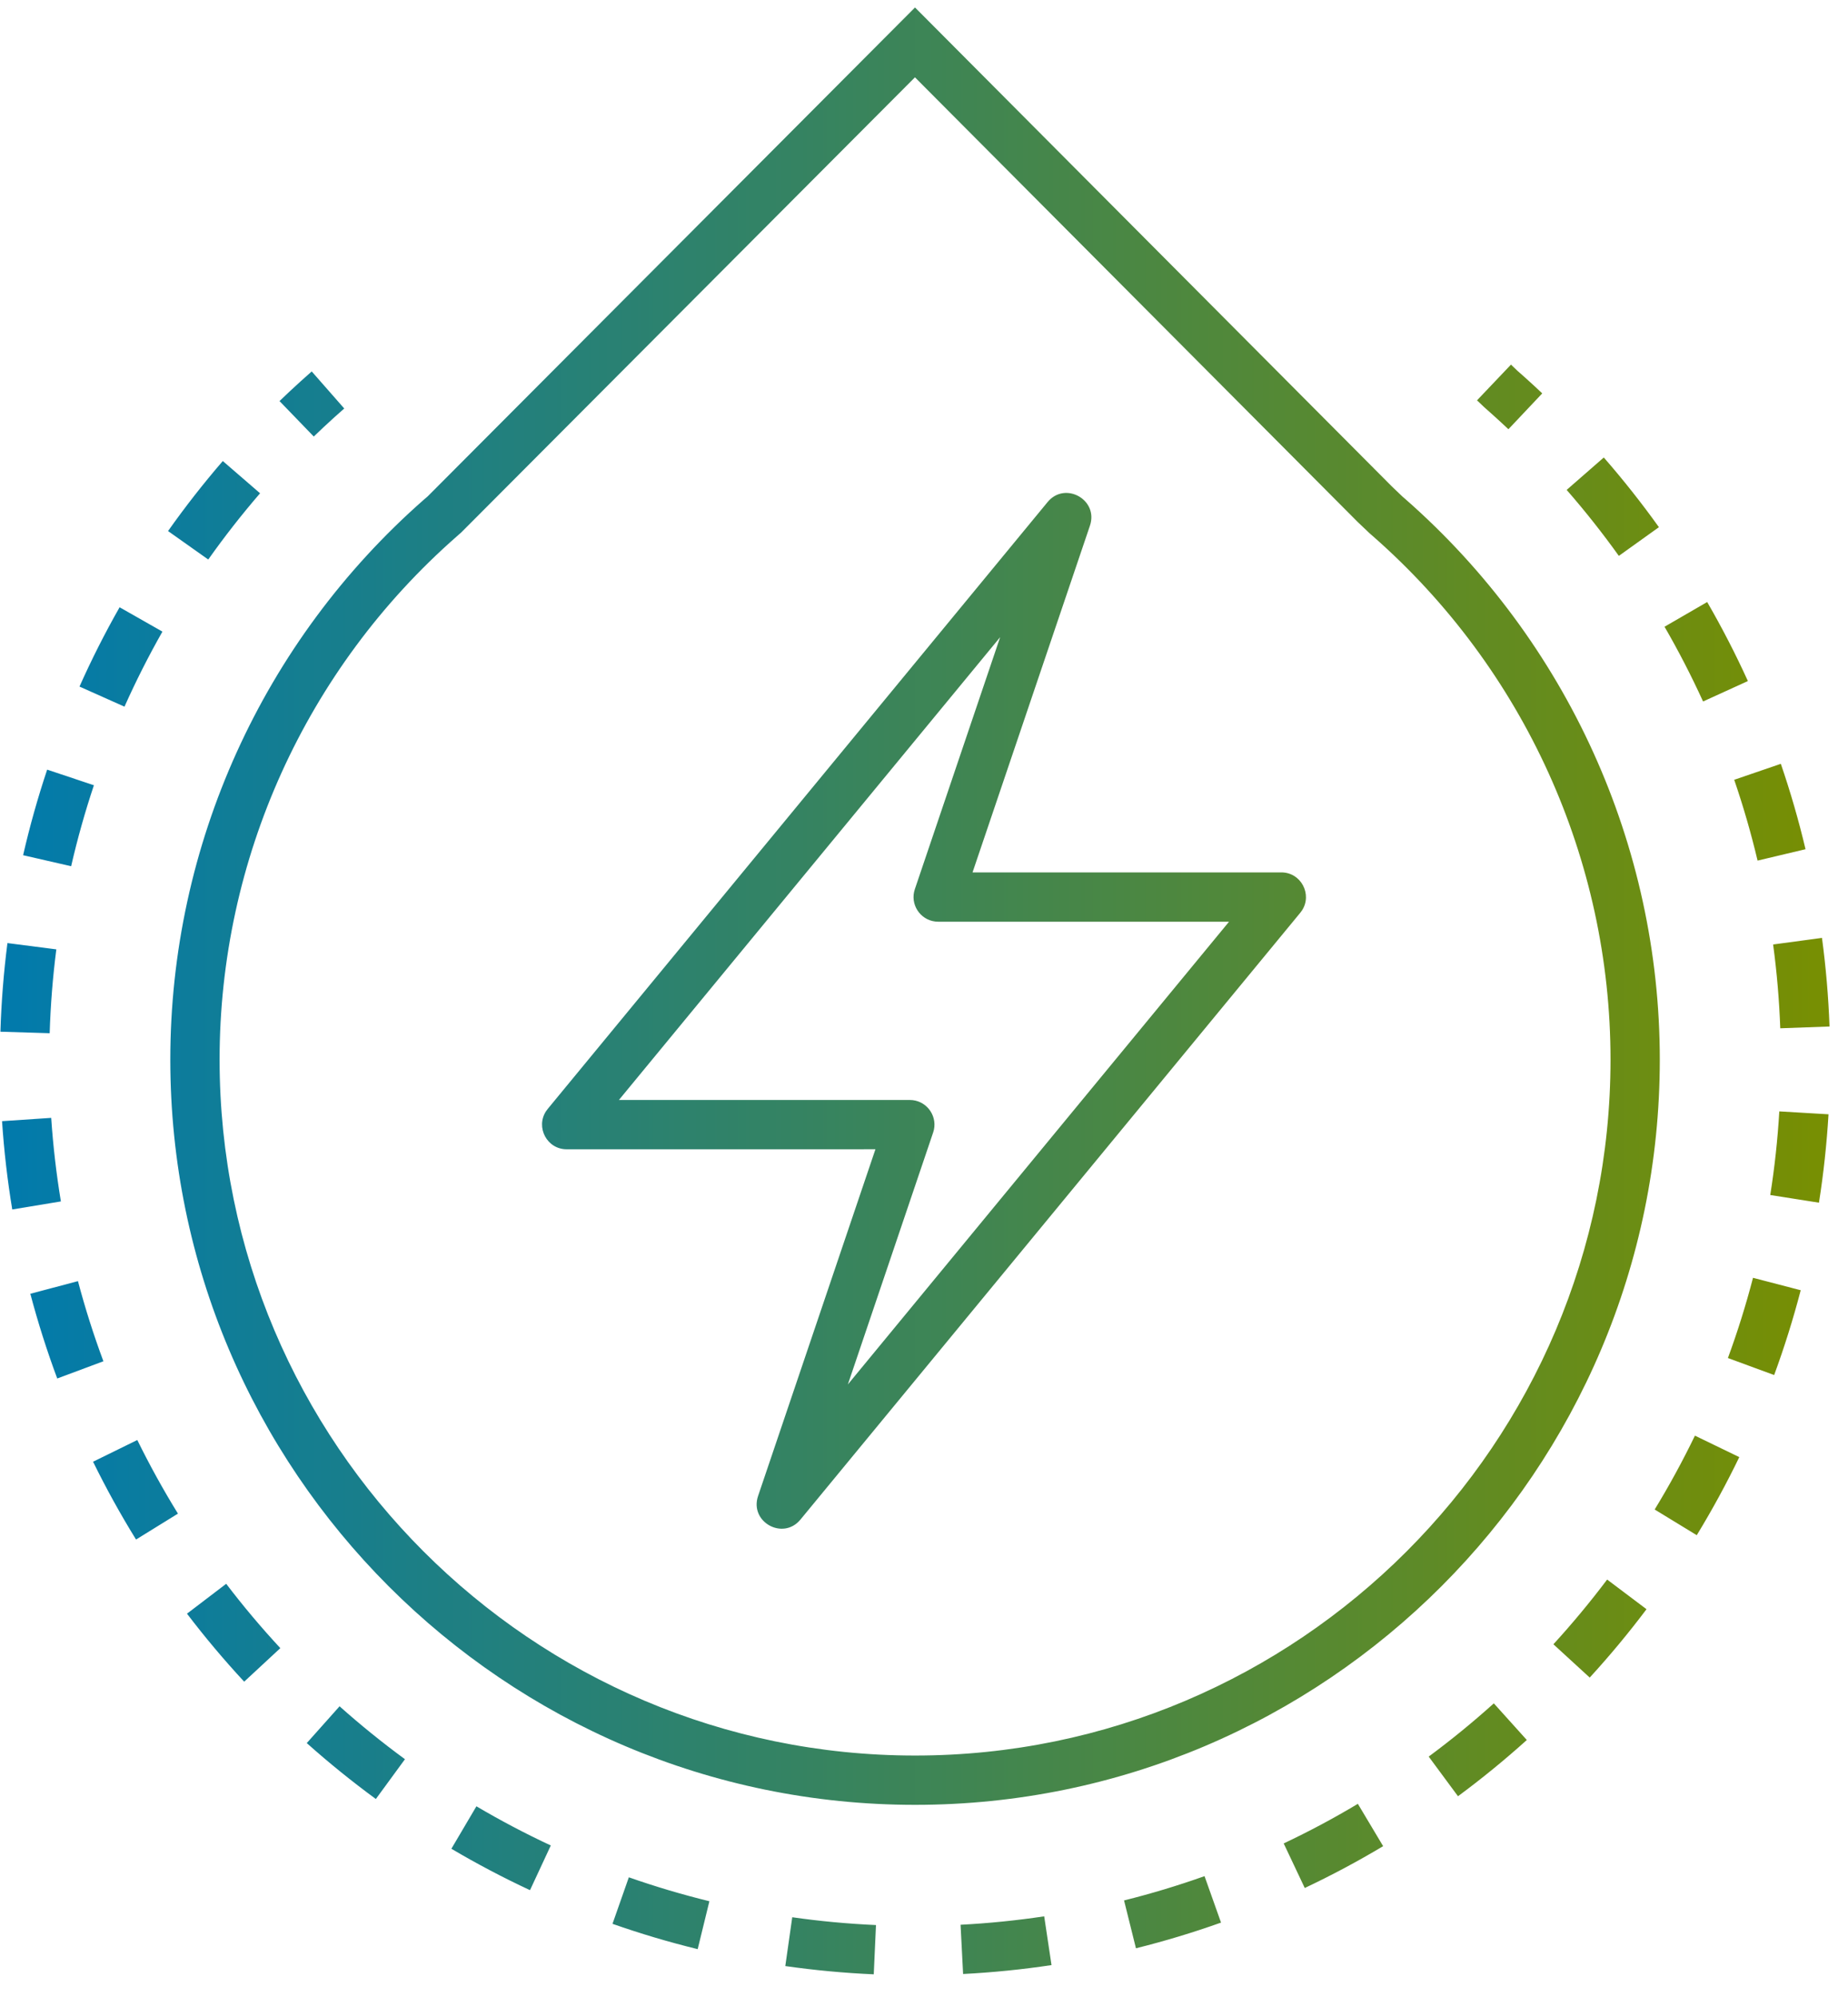 <?xml version="1.0" encoding="UTF-8"?>
<svg width="75px" height="81px" viewBox="0 0 75 81" version="1.1" xmlns="http://www.w3.org/2000/svg" xmlns:xlink="http://www.w3.org/1999/xlink">
    <title>Iconos/Enagas/Degradado/GasNaturalLiquido</title>
    <defs>
        <linearGradient x1="100%" y1="50%" x2="0%" y2="50%" id="linearGradient-1">
            <stop stop-color="#798F00" offset="0%"></stop>
            <stop stop-color="#007AAE" offset="100%"></stop>
        </linearGradient>
    </defs>
    <g id="Guía-de-estilos" stroke="none" stroke-width="1" fill="none" fill-rule="evenodd">
        <g id="Iconografía" transform="translate(-1187, -643)" fill="url(#linearGradient-1)" fill-rule="nonzero">
            <g id="Combined-Shape" transform="translate(1184, 642)">
                <path d="M35.153,78.765 C36.276,78.926 37.409,79.031 38.551,79.082 L38.551,79.082 L38.461,81.08 C37.255,81.027 36.057,80.915 34.871,80.745 L34.871,80.745 Z M45.378,78.728 L45.675,80.706 C44.49,80.884 43.293,81.005 42.087,81.067 L42.087,81.067 L41.984,79.07 C43.124,79.011 44.257,78.896 45.378,78.728 L45.378,78.728 Z M28.521,77.145 C29.593,77.521 30.684,77.845 31.79,78.116 L31.79,78.116 L31.315,80.059 C30.145,79.773 28.992,79.43 27.858,79.032 L27.858,79.032 Z M51.885,77.098 L52.555,78.982 C51.423,79.385 50.271,79.733 49.102,80.024 L49.102,80.024 L48.619,78.083 C49.725,77.808 50.814,77.479 51.885,77.098 L51.885,77.098 Z M22.335,74.265 C23.315,74.843 24.323,75.374 25.354,75.854 L25.354,75.854 L24.51,77.667 C23.419,77.159 22.354,76.598 21.319,75.987 L21.319,75.987 Z M58.108,74.165 L59.134,75.882 C58.102,76.499 57.04,77.065 55.953,77.579 L55.953,77.579 L55.098,75.771 C56.127,75.285 57.131,74.749 58.108,74.165 L58.108,74.165 Z M40.135,1.303 L59.493,20.736 L59.925,21.148 L60.045,21.251 C66.602,27.01 70.362,35.29 70.362,43.977 C70.362,60.646 56.803,74.206 40.138,74.206 C23.471,74.206 9.912,60.646 9.912,43.977 C9.912,35.283 13.665,27.002 20.209,21.261 L20.209,21.261 L20.354,21.137 L40.135,1.303 Z M16.781,70.209 C17.631,70.966 18.517,71.683 19.435,72.355 L19.435,72.355 L18.254,73.969 C17.284,73.259 16.348,72.502 15.45,71.701 L15.45,71.701 Z M63.626,70.09 L64.965,71.576 C64.071,72.381 63.139,73.142 62.172,73.857 L62.172,73.857 L60.983,72.249 C61.898,71.572 62.78,70.851 63.626,70.09 L63.626,70.09 Z M40.133,4.136 L21.721,22.595 L21.528,22.765 C15.417,28.126 11.912,35.859 11.912,43.977 C11.912,59.541 24.576,72.206 40.138,72.206 C55.699,72.206 68.362,59.541 68.362,43.977 C68.362,35.866 64.851,28.134 58.732,22.76 L58.732,22.76 L58.583,22.63 L58.096,22.167 L40.133,4.136 Z M12.18,65.24 C12.869,66.144 13.603,67.016 14.377,67.85 L14.377,67.85 L12.91,69.21 C12.092,68.329 11.318,67.408 10.589,66.452 L10.589,66.452 Z M68.225,65.068 L69.823,66.271 C69.1,67.231 68.331,68.157 67.518,69.044 L67.518,69.044 L66.044,67.693 C66.812,66.853 67.54,65.977 68.225,65.068 L68.225,65.068 Z M8.572,59.408 C9.074,60.429 9.624,61.426 10.222,62.394 L10.222,62.394 L8.521,63.445 C7.889,62.422 7.307,61.369 6.777,60.289 L6.777,60.289 Z M71.788,59.231 L73.588,60.102 C73.064,61.185 72.488,62.242 71.862,63.269 L71.862,63.269 L70.154,62.227 C70.747,61.255 71.292,60.256 71.788,59.231 L71.788,59.231 Z M45.516,21.364 C46.222,20.507 47.591,21.268 47.235,22.321 L47.235,22.321 L42.47,36.385 L55,36.385 C55.807,36.385 56.266,37.282 55.839,37.93 L55.839,37.93 L55.772,38.021 L35.485,62.636 C34.778,63.493 33.409,62.732 33.766,61.679 L33.766,61.679 L38.529,47.615 L26,47.616 C25.193,47.616 24.734,46.719 25.161,46.071 L25.161,46.071 L25.228,45.98 Z M43.59,26.845 L28.119,45.615 L39.924,45.616 C40.568,45.616 41.033,46.211 40.903,46.822 L40.903,46.822 L40.871,46.936 L37.41,57.154 L52.88,38.385 L41.076,38.385 C40.432,38.385 39.967,37.79 40.097,37.179 L40.097,37.179 L40.129,37.064 L43.59,26.845 Z M6.164,52.964 C6.456,54.065 6.8,55.15 7.197,56.214 L7.197,56.214 L5.323,56.913 C4.904,55.787 4.539,54.64 4.231,53.476 L4.231,53.476 Z M74.145,52.829 L76.081,53.333 C75.777,54.498 75.417,55.646 75.003,56.773 L75.003,56.773 L73.126,56.083 C73.518,55.017 73.858,53.931 74.145,52.829 L74.145,52.829 Z M5.078,46.342 C5.155,47.482 5.286,48.612 5.471,49.731 L5.471,49.731 L3.497,50.057 C3.302,48.875 3.163,47.68 3.083,46.475 L3.083,46.475 Z M75.212,46.079 L77.209,46.197 C77.137,47.402 77.008,48.598 76.821,49.782 L76.821,49.782 L74.845,49.471 C75.022,48.351 75.145,47.219 75.212,46.079 L75.212,46.079 Z M3.302,39.252 L5.286,39.507 C5.141,40.634 5.051,41.769 5.016,42.908 L5.016,42.908 L3.017,42.847 C3.054,41.643 3.149,40.444 3.302,39.252 L3.302,39.252 Z M76.944,39.042 C77.104,40.233 77.206,41.432 77.25,42.636 L77.25,42.636 L75.251,42.708 C75.21,41.57 75.113,40.436 74.961,39.309 L74.961,39.309 Z M4.914,32.217 L6.811,32.851 C6.45,33.93 6.142,35.026 5.887,36.135 L5.887,36.135 L3.938,35.688 C4.207,34.515 4.533,33.357 4.914,32.217 L4.914,32.217 Z M75.274,31.981 C75.664,33.119 75.999,34.275 76.276,35.445 L76.276,35.445 L74.33,35.907 C74.068,34.8 73.751,33.706 73.382,32.629 L73.382,32.629 Z M7.854,25.631 L9.592,26.619 C9.03,27.609 8.516,28.625 8.052,29.663 L8.052,29.663 L6.226,28.848 C6.716,27.75 7.259,26.676 7.854,25.631 L7.854,25.631 Z M72.285,25.419 C72.888,26.461 73.439,27.53 73.937,28.624 L73.937,28.624 L72.118,29.453 C71.646,28.418 71.124,27.406 70.554,26.421 L70.554,26.421 Z M12.042,19.7 L13.555,21.008 C12.811,21.87 12.109,22.766 11.452,23.695 L11.452,23.695 L9.82,22.54 C10.514,21.559 11.255,20.611 12.042,19.7 L12.042,19.7 Z M68.089,19.556 C68.88,20.463 69.627,21.406 70.326,22.383 L70.326,22.383 L68.7,23.547 C68.038,22.623 67.332,21.73 66.582,20.871 L66.582,20.871 Z M15.651,16.066 L16.971,17.569 C16.681,17.823 16.401,18.076 16.131,18.329 L15.734,18.706 L14.344,17.268 C14.62,17.002 14.905,16.735 15.2,16.468 L15.651,16.066 Z M64.322,15.789 L64.575,16.031 C64.8,16.228 65.025,16.43 65.251,16.638 L65.591,16.956 L64.218,18.41 C64.002,18.206 63.788,18.009 63.566,17.81 L63.227,17.508 L62.944,17.238 L64.322,15.789 Z"></path>
            </g>
        </g>
    </g>
</svg>